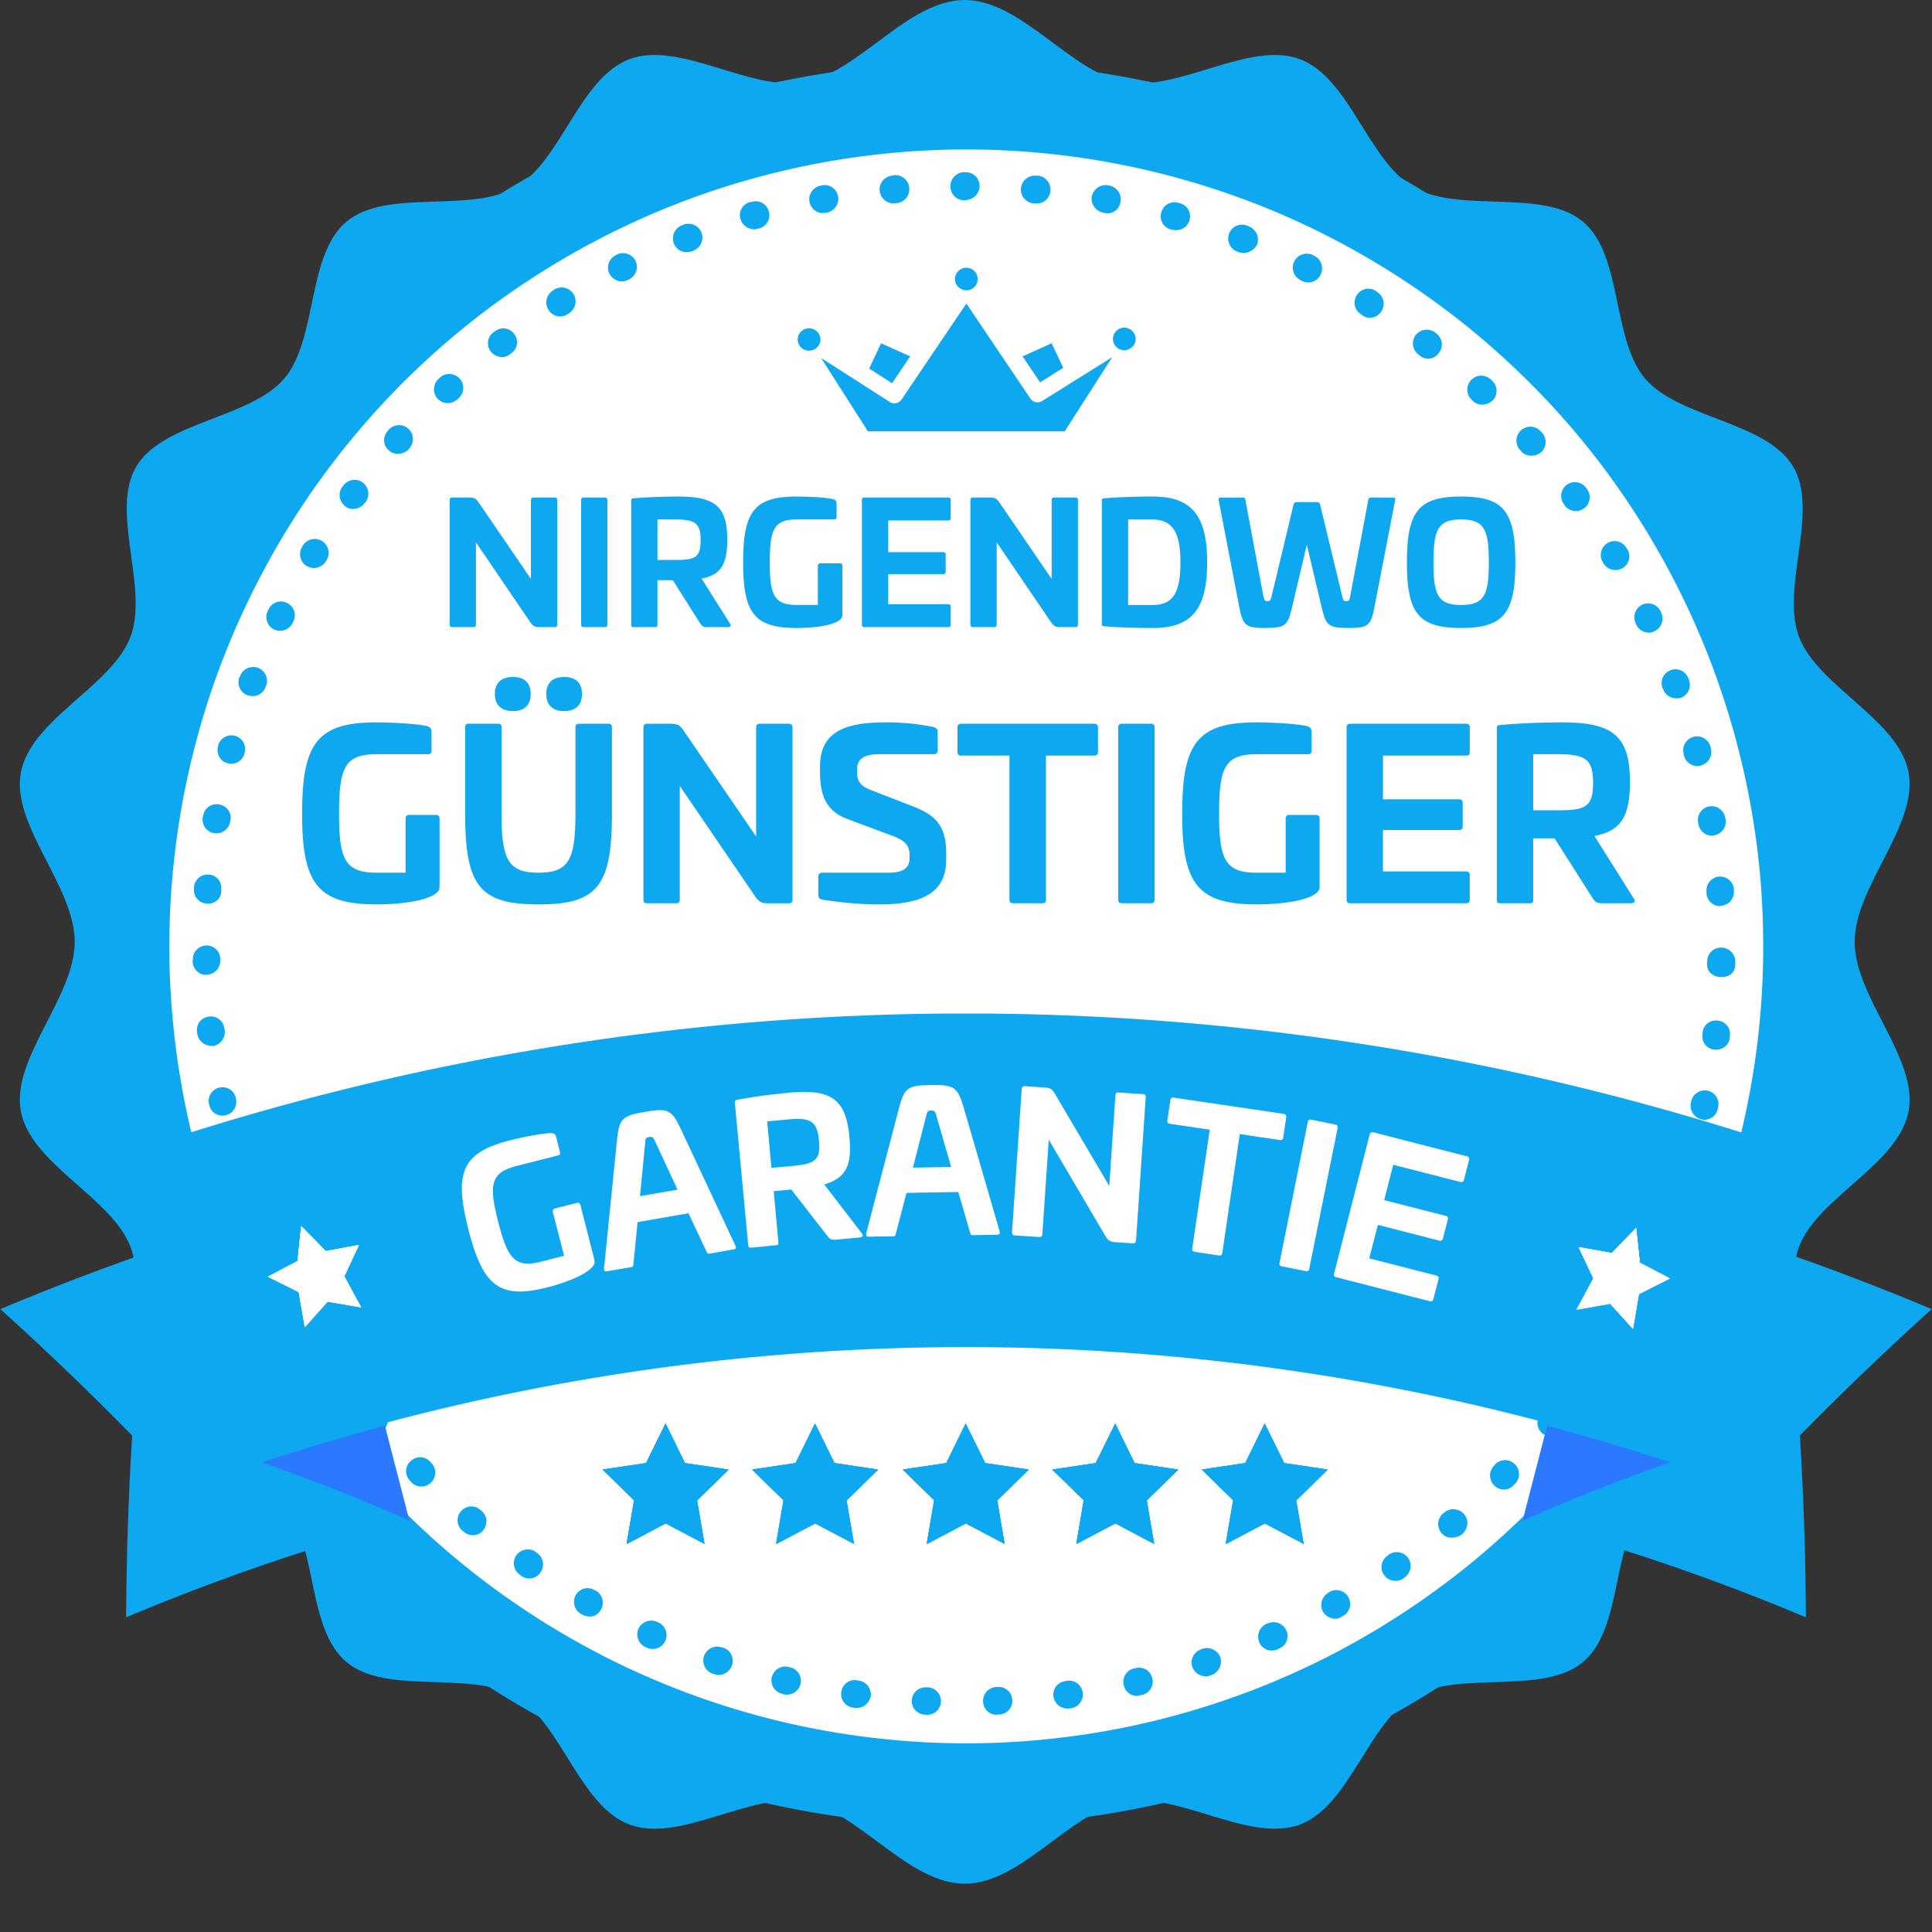 <svg xmlns="http://www.w3.org/2000/svg" width="80" viewBox="0 0 60 60" height="80" version="1.0"><rect x="0" y="0" width="60" height="60" fill="#333333" stroke="none"/><defs><clipPath id="o"><path d="M37.324 44.21h3.91v3.743h-3.91zm0 0"/></clipPath><clipPath id="a"><path d="M.336 0h59.25v58.5H.336zm0 0"/></clipPath><clipPath id="c"><path d="M2 1h56v56H2zm0 0"/></clipPath><clipPath id="d"><path d="M3.27 1.25 58 2.648l-1.398 54.73-54.73-1.398zm0 0"/></clipPath><clipPath id="e"><path d="M3.27 1.25 58 2.648l-1.398 54.73-54.73-1.398zm0 0"/></clipPath><clipPath id="f"><path d="M5 5h49v49H5zm0 0"/></clipPath><clipPath id="g"><path d="M3.27 1.25 58 2.648l-1.398 54.73-54.73-1.398zm0 0"/></clipPath><clipPath id="h"><path d="M3.27 1.25 58 2.648l-1.398 54.73-54.73-1.398zm0 0"/></clipPath><clipPath id="i"><path d="M47 37h13v13.227H47zm0 0"/></clipPath><clipPath id="j"><path d="M0 37h13v13.227H0zm0 0"/></clipPath><clipPath id="k"><path d="M4 31.477h52V46H4zm0 0"/></clipPath><clipPath id="l"><path d="M18.715 44.21h3.914v3.743h-3.914zm0 0"/></clipPath><clipPath id="m"><path d="M32.68 44.21h3.914v3.743H32.68zm0 0"/></clipPath><clipPath id="n"><path d="M23.36 44.21h3.91v3.743h-3.91zm0 0"/></clipPath><clipPath id="b"><path d="M5.258 4.64h49.5v49.5h-49.5zm0 0"/></clipPath><clipPath id="p"><path d="M28.035 44.21h3.914v3.743h-3.914zm0 0"/></clipPath><clipPath id="q"><path d="M29 8.316h2V10h-2zm0 0"/></clipPath><clipPath id="r"><path d="M24.77 10H26v1h-1.23zm0 0"/></clipPath><clipPath id="s"><path d="M25 9h10v4.566H25zm0 0"/></clipPath><clipPath id="t"><path d="M34 10h1.27v1H34zm0 0"/></clipPath><clipPath id="u"><path d="M48 38h4v4h-4zm0 0"/></clipPath><clipPath id="v"><path d="m49.395 37.648 2.835.977-.972 2.836-2.84-.977zm0 0"/></clipPath><clipPath id="w"><path d="m49.395 37.648 2.835.977-.972 2.836-2.84-.977zm0 0"/></clipPath><clipPath id="x"><path d="m49.395 37.648 2.835.977-.972 2.836-2.84-.977zm0 0"/></clipPath><clipPath id="y"><path d="M8 38h4v4H8zm0 0"/></clipPath><clipPath id="z"><path d="m7.938 38.57 2.835-.988.989 2.832-2.832.988zm0 0"/></clipPath><clipPath id="A"><path d="m7.938 38.57 2.835-.988.989 2.832-2.832.988zm0 0"/></clipPath><clipPath id="B"><path d="m7.938 38.57 2.835-.988.989 2.832-2.832.988zm0 0"/></clipPath></defs><g clip-path="url(#a)"><path fill="#0ea8f1" d="M29.96 0c1.763 0 3.294 2.254 4.97 2.55 1.672.302 3.867-1.288 5.425-.718 1.56.57 2.133 3.172 3.555 3.988 1.418.813 3.996.024 5.246 1.059 1.246 1.035.887 3.66 1.942 4.887 1.054 1.226 3.754 1.328 4.586 2.718.832 1.395-.395 3.766.187 5.297.578 1.532 3.098 2.567 3.402 4.211.301 1.645-1.675 3.528-1.675 5.258s1.976 3.613 1.675 5.258c-.304 1.644-2.824 2.68-3.402 4.21-.582 1.532.645 3.903-.187 5.298-.832 1.39-3.532 1.492-4.586 2.718-1.055 1.227-.696 3.852-1.942 4.887-1.25 1.035-3.828.246-5.246 1.059-1.422.816-1.996 3.418-3.555 3.988-1.558.57-3.753-1.02-5.425-.719-1.676.297-3.207 2.551-4.97 2.551-1.765 0-3.296-2.254-4.972-2.55-1.672-.302-3.863 1.288-5.425.718-1.56-.57-2.133-3.172-3.551-3.988-1.418-.813-4-.024-5.246-1.059-1.25-1.035-.891-3.66-1.946-4.887-1.054-1.226-3.754-1.328-4.586-2.718-.828-1.395.395-3.766-.183-5.297-.582-1.532-3.102-2.567-3.403-4.211C.344 32.863 2.32 30.98 2.32 29.25S.344 25.637.648 23.992c.301-1.644 2.82-2.68 3.403-4.21.578-1.532-.645-3.903.183-5.298.832-1.39 3.532-1.492 4.586-2.718 1.055-1.227.696-3.852 1.946-4.887 1.246-1.035 3.828-.246 5.246-1.059 1.418-.816 1.992-3.418 3.55-3.988 1.563-.57 3.754 1.02 5.426.719C26.664 2.254 28.195 0 29.961 0" fill-rule="evenodd"/></g><g clip-path="url(#b)"><path fill="#fff" d="M54.758 29.39a24.72 24.72 0 0 1-1.063 7.184c-.238.778-.511 1.54-.82 2.29a24.842 24.842 0 0 1-2.285 4.277 25.252 25.252 0 0 1-1.45 1.953 25.308 25.308 0 0 1-1.628 1.797 25.424 25.424 0 0 1-1.801 1.632 25.204 25.204 0 0 1-4.035 2.696c-.715.383-1.446.726-2.196 1.039a25.25 25.25 0 0 1-2.285.816c-.777.235-1.562.434-2.36.59-.792.16-1.593.277-2.401.356-.805.082-1.614.12-2.426.12-.809 0-1.617-.038-2.426-.12a24.712 24.712 0 0 1-11.324-4.05 24.592 24.592 0 0 1-5.379-4.875c-.516-.63-1-1.279-1.45-1.954a23.833 23.833 0 0 1-1.245-2.082c-.383-.715-.73-1.45-1.04-2.196a23.828 23.828 0 0 1-.82-2.289 24.72 24.72 0 0 1-.945-4.758 25.09 25.09 0 0 1-.121-2.425 25.09 25.09 0 0 1 .476-4.828c.16-.797.356-1.583.59-2.356.235-.777.508-1.539.82-2.289.31-.746.657-1.48 1.04-2.195.379-.715.796-1.41 1.246-2.082.449-.676.933-1.325 1.449-1.954a24.592 24.592 0 0 1 5.379-4.875 25.034 25.034 0 0 1 4.281-2.29 24.832 24.832 0 0 1 9.469-1.881c.812 0 1.62.039 2.426.12.808.079 1.609.196 2.402.356.797.156 1.582.356 2.36.59a25.25 25.25 0 0 1 2.284.816 24.882 24.882 0 0 1 4.277 2.29c.677.449 1.325.933 1.954 1.445a25.424 25.424 0 0 1 1.8 1.633 24.48 24.48 0 0 1 1.63 1.796 24.842 24.842 0 0 1 5.5 13.277c.078.806.117 1.614.117 2.427zm0 0"/></g><g clip-path="url(#c)"><g clip-path="url(#d)"><g clip-path="url(#e)"><path fill="#0ea8f1" d="M29.242 56.68c-7.305-.188-14.113-3.207-19.152-8.508-5.035-5.3-7.707-12.246-7.52-19.55.188-7.31 3.207-14.118 8.508-19.153 5.3-5.035 12.246-7.707 19.563-7.52 7.316.184 14.101 3.207 19.14 8.508 5.035 5.3 7.707 12.242 7.52 19.563-.188 7.316-3.207 14.101-8.508 19.14-5.3 5.035-12.246 7.707-19.55 7.52zm1.356-53.098c-6.871-.172-13.407 2.332-18.391 7.07-4.988 4.743-7.824 11.13-8 18.012-.176 6.879 2.328 13.402 7.07 18.39 4.739 4.989 11.125 7.825 18.008 8 6.88.176 13.402-2.331 18.39-7.07 4.99-4.738 7.825-11.125 8-18.007.177-6.883-2.331-13.407-7.07-18.395-4.75-4.988-11.136-7.824-18.007-8zm0 0"/></g></g></g><g clip-path="url(#f)"><g clip-path="url(#g)"><g clip-path="url(#h)"><path fill="#0ea8f1" d="m28.785 53.254-.066-.004a.426.426 0 0 1-.403-.445.426.426 0 0 1 .434-.403h.066a.423.423 0 0 1 .403.446.417.417 0 0 1-.434.406zm2.16 0a.42.42 0 0 1-.414-.414.432.432 0 0 1 .414-.45h.043a.421.421 0 0 1 .45.407.424.424 0 0 1-.407.45l-.054-.005c-.02.012-.032.012-.032.012zm-4.347-.211h-.055l-.055-.012a.423.423 0 0 1-.36-.488.42.42 0 0 1 .49-.36l.054.012c.238.028.398.25.371.489-.05.207-.238.367-.445.359zm6.535.016a.435.435 0 0 1-.418-.371.425.425 0 0 1 .375-.481l.055-.012a.43.43 0 0 1 .48.375.426.426 0 0 1-.371.48l-.055.009h-.066zm-8.707-.43c-.035 0-.055 0-.09-.012l-.05-.015a.432.432 0 0 1-.317-.52c.062-.227.293-.375.52-.312l.054.011c.23.059.375.282.316.52a.434.434 0 0 1-.433.328zm10.879.039a.418.418 0 0 1-.407-.34.427.427 0 0 1 .329-.516l.043-.007a.418.418 0 0 1 .515.316.42.42 0 0 1-.316.516l-.055.011c-.035.008-.078.02-.11.02zm-12.992-.648c-.043-.004-.086-.016-.13-.028l-.046-.012a.432.432 0 0 1 .273-.82l.055.012c.226.07.34.324.27.539a.45.45 0 0 1-.422.309zm15.113.035a.435.435 0 0 1-.399-.293.428.428 0 0 1 .278-.54l.043-.019a.446.446 0 0 1 .55.266.445.445 0 0 1-.265.547l-.055.02c-.055.023-.098.019-.152.019zm-17.168-.844a.396.396 0 0 1-.16-.035l-.055-.024c-.215-.101-.309-.355-.215-.574a.441.441 0 0 1 .574-.21l.043.019c.215.093.317.347.215.574a.438.438 0 0 1-.402.25zm19.226.047a.41.41 0 0 1-.375-.25.443.443 0 0 1 .211-.574l.055-.02a.438.438 0 0 1 .574.223.417.417 0 0 1-.222.558l-.043.024a.524.524 0 0 1-.2.039zM18.29 50.203a.526.526 0 0 1-.207-.062l-.043-.02a.436.436 0 0 1-.16-.586.427.427 0 0 1 .582-.156l.043.02a.429.429 0 0 1 .16.585.392.392 0 0 1-.375.22zm23.164.067a.46.46 0 0 1-.367-.215.437.437 0 0 1 .16-.586l.043-.032a.427.427 0 0 1 .586.168.426.426 0 0 1-.168.583l-.047.023a.31.31 0 0 1-.207.059zm-25.035-1.25a.407.407 0 0 1-.234-.083l-.043-.035a.43.43 0 0 1-.106-.601.434.434 0 0 1 .602-.106l.043.035a.43.43 0 0 1 .105.602.41.41 0 0 1-.367.188zm26.91.074a.427.427 0 0 1-.242-.777l.043-.036a.43.43 0 0 1 .496.703l-.043.032a.37.37 0 0 1-.254.078zm-28.652-1.418a.391.391 0 0 1-.27-.106l-.043-.03a.42.42 0 0 1-.05-.602.42.42 0 0 1 .601-.051l.043.035a.43.43 0 0 1 .05.598.385.385 0 0 1-.331.156zm30.398.078a.4.4 0 0 1-.312-.149.434.434 0 0 1 .047-.601l.046-.031a.434.434 0 0 1 .61.05c.16.176.129.45-.047.61l-.035.031a.56.56 0 0 1-.309.09zm-32.008-1.59a.431.431 0 0 1-.293-.129l-.039-.047a.418.418 0 0 1 .016-.61.422.422 0 0 1 .61.017l.03.035a.428.428 0 0 1-.003.61.42.42 0 0 1-.32.124zm33.63.094a.404.404 0 0 1-.294-.13.431.431 0 0 1-.004-.608l.032-.043a.433.433 0 1 1 .62.605l-.034.031a.401.401 0 0 1-.32.145zM11.601 44.52a.435.435 0 0 1-.325-.16l-.03-.044a.438.438 0 0 1 .07-.609.431.431 0 0 1 .609.07l.031.043a.432.432 0 0 1-.07.61.458.458 0 0 1-.285.09zm36.566.093a.438.438 0 0 1-.262-.093.42.42 0 0 1-.058-.602l.03-.043a.431.431 0 0 1 .602-.059.431.431 0 0 1 .063.602l-.035.043a.406.406 0 0 1-.34.152zm-37.863-1.87a.428.428 0 0 1-.344-.196l-.031-.043a.438.438 0 0 1 .125-.598c.199-.125.46-.074.597.125l.032.043c.125.2.074.461-.125.598a.61.61 0 0 1-.254.07zm39.172.105a.51.51 0 0 1-.227-.07.433.433 0 0 1-.117-.594l.035-.043a.432.432 0 0 1 .594-.118c.191.137.25.403.113.594l-.031.043a.441.441 0 0 1-.367.188zm-40.313-2a.413.413 0 0 1-.363-.227l-.024-.047a.429.429 0 0 1 .18-.582.43.43 0 0 1 .586.176l.02.047a.43.43 0 0 1-.399.633zm41.465.109a.44.44 0 0 1-.195-.05.431.431 0 0 1-.172-.583l.023-.043a.435.435 0 0 1 .582-.172.44.44 0 0 1 .172.586l-.023.043a.448.448 0 0 1-.387.219zM8.223 38.859a.445.445 0 0 1-.387-.261l-.02-.043a.428.428 0 0 1 .23-.563.426.426 0 0 1 .563.235l.02.043a.43.43 0 0 1-.23.562.55.55 0 0 1-.176.027zm43.363.114a.324.324 0 0 1-.152-.035.429.429 0 0 1-.227-.563l.023-.055a.432.432 0 0 1 .563-.226.435.435 0 0 1 .227.562l-.024.055a.458.458 0 0 1-.41.262zM7.457 36.789a.42.42 0 0 1-.394-.305l-.024-.058a.426.426 0 0 1 .29-.535c.23-.07.468.054.538.285l.02.054a.43.43 0 0 1-.278.54c-.054.007-.097.02-.152.02zm44.898.121c-.042-.004-.074-.015-.117-.027a.433.433 0 0 1-.281-.543l.012-.05a.428.428 0 0 1 .543-.282.43.43 0 0 1 .281.539l-.012.055a.459.459 0 0 1-.426.308zM6.902 34.645a.415.415 0 0 1-.406-.336l-.012-.055a.428.428 0 0 1 .836-.176l.008.055a.422.422 0 0 1-.328.504c-.035.011-.066.008-.098.008zm46.024.128c-.024 0-.055 0-.09-.011a.437.437 0 0 1-.324-.512l.011-.055a.434.434 0 0 1 .512-.324.428.428 0 0 1 .324.508l-.011.055a.422.422 0 0 1-.422.34zM6.543 32.477a.439.439 0 0 1-.418-.383l-.008-.055a.417.417 0 0 1 .383-.469.42.42 0 0 1 .469.383l.011.055a.444.444 0 0 1-.375.48c-.02-.011-.043-.011-.062-.011zm46.742.125c-.012-.004-.031-.004-.043-.004a.414.414 0 0 1-.37-.477l.003-.055a.414.414 0 0 1 .477-.37c.238.027.41.238.37.48l-.003.054c-.016.215-.215.375-.434.372zM6.402 30.277a.424.424 0 0 1-.418-.422l.004-.054a.425.425 0 0 1 .414-.438.422.422 0 0 1 .438.414v.055a.433.433 0 0 1-.418.438c-.012.007-.02.007-.02.007zm47.051.067c-.242-.004-.445-.153-.437-.39V29.897l.004-.054a.424.424 0 0 1 .445-.414c.238.004.43.207.426.437V29.922l-.004.05c-.004.243-.196.38-.434.372zM6.445 28.066c-.008 0-.008 0-.02-.003a.422.422 0 0 1-.402-.458v-.054a.425.425 0 0 1 .457-.39.41.41 0 0 1 .391.456v.055c.004.23-.195.398-.426.394zm46.965.075a.428.428 0 0 1-.414-.403v-.054a.43.43 0 0 1 .395-.461.428.428 0 0 1 .457.394v.055a.43.43 0 0 1-.403.457c-.011.012-.023.012-.035.012zm-46.7-2.262c-.022 0-.042 0-.054-.004a.425.425 0 0 1-.36-.488l.013-.055a.42.42 0 0 1 .5-.348c.238.04.398.262.347.5l-.011.055a.437.437 0 0 1-.434.34zm46.45.074a.43.43 0 0 1-.414-.363l-.012-.055a.43.43 0 0 1 .352-.492.43.43 0 0 1 .492.352l.012.054a.432.432 0 0 1-.352.492c-.035.012-.054.012-.078.012zM7.168 23.72a.284.284 0 0 1-.098-.016.422.422 0 0 1-.3-.52l.011-.054a.427.427 0 0 1 .824.219l-.015.054a.42.42 0 0 1-.422.317zm45.535.07a.43.43 0 0 1-.406-.324l-.008-.055a.426.426 0 0 1 .305-.527.427.427 0 0 1 .527.308l.012.055a.429.429 0 0 1-.309.524c-.043.023-.09.02-.12.02zM7.832 21.617c-.043 0-.086-.012-.14-.023a.428.428 0 0 1-.258-.555l.023-.043a.43.43 0 1 1 .809.297l-.024.05a.418.418 0 0 1-.41.274zm44.215.07a.432.432 0 0 1-.395-.28l-.023-.044a.428.428 0 1 1 .805-.297l.02.055a.43.43 0 0 1-.255.55c-.054.009-.097.02-.152.017zM8.69 19.59a.423.423 0 0 1-.375-.61l.024-.054a.423.423 0 0 1 .57-.203.423.423 0 0 1 .203.57l-.02.043a.44.44 0 0 1-.402.254zm42.504.058a.435.435 0 0 1-.379-.25l-.02-.043a.439.439 0 0 1 .2-.574.43.43 0 0 1 .574.2l.02.046a.427.427 0 0 1-.2.57.341.341 0 0 1-.195.051zm-41.46-2.007a.51.51 0 0 1-.204-.059.43.43 0 0 1-.148-.594l.02-.043a.44.44 0 0 1 .593-.148.436.436 0 0 1 .149.594l-.024.043a.447.447 0 0 1-.387.207zm40.417.062a.444.444 0 0 1-.355-.207l-.02-.043a.425.425 0 0 1 .145-.586.422.422 0 0 1 .586.145l.031.043a.424.424 0 0 1-.144.586.424.424 0 0 1-.243.062zm-39.191-1.898a.348.348 0 0 1-.238-.082.434.434 0 0 1-.094-.602l.035-.043a.433.433 0 0 1 .602-.094c.191.149.23.41.093.602l-.035.043a.454.454 0 0 1-.363.176zm37.973.066a.416.416 0 0 1-.336-.172l-.032-.047a.43.43 0 0 1 .094-.597.43.43 0 0 1 .598.093l.031.043a.43.43 0 0 1-.094.598.462.462 0 0 1-.261.082zm-36.586-1.777a.391.391 0 0 1-.27-.106.412.412 0 0 1-.039-.597l.031-.043a.433.433 0 0 1 .614-.032c.18.16.183.434.027.614l-.035.043a.486.486 0 0 1-.328.12zm35.199.058a.393.393 0 0 1-.313-.148l-.03-.035a.43.43 0 0 1 .038-.61.43.43 0 0 1 .61.04l.043.042c.156.18.14.454-.04.61a.496.496 0 0 1-.308.101zM13.895 12.52a.456.456 0 0 1-.305-.137.437.437 0 0 1 .027-.613l.043-.043a.436.436 0 0 1 .613.027.432.432 0 0 1-.027.61l-.035.034a.475.475 0 0 1-.316.122zm32.12.046a.414.414 0 0 1-.28-.117l-.032-.035a.431.431 0 0 1-.016-.61.428.428 0 0 1 .61-.019l.043.035c.172.168.187.43.02.614a.517.517 0 0 1-.344.132zM15.579 11.09a.452.452 0 0 1-.336-.172.42.42 0 0 1 .082-.598l.043-.03a.42.42 0 0 1 .598.077.42.42 0 0 1-.078.598L15.84 11a.382.382 0 0 1-.262.09zm28.762.047a.399.399 0 0 1-.25-.094l-.043-.035a.432.432 0 0 1-.082-.602.435.435 0 0 1 .601-.082l.043.035a.422.422 0 0 1 .075.602.4.4 0 0 1-.344.176zM17.387 9.828a.432.432 0 0 1-.356-.207.44.44 0 0 1 .137-.598l.043-.03a.438.438 0 0 1 .598.136c.125.2.066.469-.133.594l-.047.035a.443.443 0 0 1-.242.07zm25.14.04a.362.362 0 0 1-.215-.071l-.042-.035a.426.426 0 0 1-.137-.59.423.423 0 0 1 .59-.14l.043.034c.207.125.265.391.14.594a.417.417 0 0 1-.379.207zM19.305 8.741a.45.45 0 0 1-.38-.242.428.428 0 0 1 .192-.57l.043-.024a.432.432 0 0 1 .574.192.432.432 0 0 1-.187.574l-.047.02a.427.427 0 0 1-.195.05zm21.308.031a.407.407 0 0 1-.183-.05l-.043-.024a.432.432 0 0 1-.192-.582.432.432 0 0 1 .582-.191l.043.023a.432.432 0 0 1 .192.582.427.427 0 0 1-.399.242zm-19.3-.941a.424.424 0 0 1-.387-.273.437.437 0 0 1 .246-.559l.055-.023a.437.437 0 0 1 .558.246.436.436 0 0 1-.242.558l-.043.024a.746.746 0 0 1-.188.027zm17.296.027a.94.94 0 0 1-.144-.027l-.05-.023a.426.426 0 0 1-.24-.563.427.427 0 0 1 .563-.234l.055.023a.443.443 0 0 1 .246.563.496.496 0 0 1-.43.261zm-15.207-.738a.444.444 0 0 1-.406-.316.417.417 0 0 1 .297-.528l.055-.007a.416.416 0 0 1 .527.296.419.419 0 0 1-.297.528l-.055.008c-.03.023-.074.02-.12.02zm13.118.027c-.032 0-.075 0-.11-.011l-.055-.012a.42.42 0 0 1-.289-.531.422.422 0 0 1 .532-.293l.05.011a.426.426 0 0 1-.128.836zm-10.977-.53a.42.42 0 0 1-.402-.348c-.051-.23.109-.454.34-.504l.042-.008c.23-.051.465.11.504.34a.435.435 0 0 1-.34.504l-.054.007c-.024 0-.055.012-.09.008zm8.828.007c-.02 0-.043 0-.062-.012l-.055-.011a.438.438 0 0 1-.348-.5.446.446 0 0 1 .5-.348l.055.012c.227.05.387.273.336.5a.403.403 0 0 1-.426.359zm-6.637-.309a.427.427 0 0 1-.414-.394c-.027-.238.153-.442.395-.469l.055-.012a.435.435 0 0 1 .468.395.431.431 0 0 1-.394.473l-.055.007c-.02-.011-.043 0-.055 0zm4.453.004h-.03l-.055-.004a.429.429 0 0 1-.395-.468.433.433 0 0 1 .469-.391h.054c.239.02.41.23.391.469a.42.42 0 0 1-.434.394zM29.93 6.22a.43.43 0 0 1-.414-.438.44.44 0 0 1 .425-.437l.055.004a.424.424 0 0 1 .426.425.44.44 0 0 1-.426.438l-.066.008c.011 0 .011 0 0 0zm0 0"/></g></g></g><g clip-path="url(#i)"><path fill="#0ea8f1" d="M59.988 40.656a78.13 78.13 0 0 0-10.11-3.457L47.29 47.223a67.07 67.07 0 0 1 8.793 3.004 97.627 97.627 0 0 0-.187-5.645 94.976 94.976 0 0 1 4.093-3.926zm0 0"/></g><g clip-path="url(#j)"><path fill="#0ea8f1" d="M.012 40.656a78.13 78.13 0 0 1 10.11-3.457 36525.2 36525.2 0 0 0 2.589 10.024 67.07 67.07 0 0 0-8.793 3.004c.008-1.875.07-3.758.187-5.645a94.976 94.976 0 0 0-4.093-3.926zm0 0"/></g><path fill="#2b79ff" d="M47.29 47.223a61.154 61.154 0 0 1 4.585-1.809 75.018 75.018 0 0 0-3.824-1.137l-.762 2.946zM12.71 47.223a61.823 61.823 0 0 0-4.585-1.809 75.018 75.018 0 0 1 3.824-1.137l.762 2.946zm0 0"/><g clip-path="url(#k)"><path fill="#0ea8f1" d="M4.965 35.477c1.047 3.289 2.09 6.574 3.137 9.859a70.237 70.237 0 0 1 43.796 0c1.047-3.285 2.09-6.57 3.137-9.86a80.308 80.308 0 0 0-50.07 0zm0 0"/></g><g clip-path="url(#l)" fill="#0ea8f1"><path d="m20.676 44.223.601 1.226 1.352.2-.977.953.23 1.351-1.206-.637-1.207.637.23-1.351-.976-.954 1.351-.199zm0 0"/><path d="m20.668 44.21.602 1.227 1.347.2-.972.953.23 1.351-1.207-.636-1.207.636.23-1.351-.976-.953 1.348-.2zm0 0"/><path d="m20.668 44.21.602 1.227 1.347.2-.972.953.23 1.351-1.207-.636-1.207.636.23-1.351-.976-.953 1.348-.2zm0 0"/><path d="m20.668 44.21.602 1.227 1.347.2-.972.953.23 1.351-1.207-.636-1.207.636.23-1.351-.976-.953 1.348-.2zm0 0"/></g><g clip-path="url(#m)" fill="#0ea8f1"><path d="m34.64 44.223.602 1.226 1.352.2-.977.953.23 1.351-1.206-.637-1.207.637.23-1.351-.977-.954 1.352-.199zm0 0"/><path d="m34.633 44.21.601 1.227 1.348.2-.973.953.23 1.351-1.206-.636-1.207.636.23-1.351-.976-.953 1.347-.2zm0 0"/><path d="m34.633 44.21.601 1.227 1.348.2-.973.953.23 1.351-1.206-.636-1.207.636.23-1.351-.976-.953 1.347-.2zm0 0"/><path d="m34.633 44.21.601 1.227 1.348.2-.973.953.23 1.351-1.206-.636-1.207.636.23-1.351-.976-.953 1.347-.2zm0 0"/></g><g clip-path="url(#n)" fill="#0ea8f1"><path d="m25.32 44.223.602 1.226 1.348.2-.977.953.234 1.351-1.207-.637-1.207.637.23-1.351-.976-.954 1.348-.199zm0 0"/><path d="m25.309 44.21.605 1.227 1.348.2-.977.953.23 1.351-1.206-.636-1.207.636.23-1.351-.973-.953 1.348-.2zm0 0"/><path d="m25.309 44.21.605 1.227 1.348.2-.977.953.23 1.351-1.206-.636-1.207.636.23-1.351-.973-.953 1.348-.2zm0 0"/><path d="m25.309 44.21.605 1.227 1.348.2-.977.953.23 1.351-1.206-.636-1.207.636.23-1.351-.973-.953 1.348-.2zm0 0"/></g><g clip-path="url(#o)" fill="#0ea8f1"><path d="m39.285 44.223.602 1.226 1.347.2-.976.953.234 1.351-1.207-.637-1.207.637.23-1.351-.976-.954 1.348-.199zm0 0"/><path d="m39.273 44.21.606 1.227 1.348.2-.977.953.23 1.351-1.207-.636-1.207.636.23-1.351-.972-.953 1.348-.2zm0 0"/><path d="m39.273 44.21.606 1.227 1.348.2-.977.953.23 1.351-1.207-.636-1.207.636.23-1.351-.972-.953 1.348-.2zm0 0"/><path d="m39.273 44.21.606 1.227 1.348.2-.977.953.23 1.351-1.207-.636-1.207.636.23-1.351-.972-.953 1.348-.2zm0 0"/></g><g clip-path="url(#p)" fill="#0ea8f1"><path d="m30 44.223.602 1.226 1.347.2-.976.953.23 1.351L30 47.316l-1.207.637.23-1.351-.976-.954 1.348-.199zm0 0"/><path d="m29.988 44.21.606 1.227 1.347.2-.976.953.23 1.351-1.207-.636-1.207.636.23-1.351-.976-.953 1.352-.2zm0 0"/><path d="m29.988 44.21.606 1.227 1.347.2-.976.953.23 1.351-1.207-.636-1.207.636.23-1.351-.976-.953 1.352-.2zm0 0"/><path d="m29.988 44.21.606 1.227 1.347.2-.976.953.23 1.351-1.207-.636-1.207.636.23-1.351-.976-.953 1.352-.2zm0 0"/></g><path fill="#0ea8f1" d="M28.27 11.063c-.012-.004-.028-.004-.043-.012l-.864-.39-.37.784.71.457.567-.84"/><g clip-path="url(#q)"><path fill="#0ea8f1" d="M30.012 9.016a.35.35 0 1 0 0-.7.353.353 0 0 0-.356.352c0 .191.16.348.356.348"/></g><g clip-path="url(#r)"><path fill="#0ea8f1" d="M25.125 10.195a.35.35 0 0 0-.352.348.35.35 0 0 0 .352.348.353.353 0 0 0 .355-.348.353.353 0 0 0-.355-.348"/></g><path fill="#0ea8f1" d="m33.02 11.422-.36-.762-.867.39c-.012.009-.027.009-.04.012l.548.813.719-.453"/><g clip-path="url(#s)"><path fill="#0ea8f1" d="m32 12.379-1.988-2.953L28 12.406a.269.269 0 0 1-.367.078L25.5 11.117l1.453 2.278h6.113l1.473-2.301-2.176 1.36a.267.267 0 0 1-.363-.075"/></g><g clip-path="url(#t)"><path fill="#0ea8f1" d="M34.914 10.176a.35.35 0 1 0 0 .7c.195-.001.356-.161.356-.353a.355.355 0 0 0-.356-.347"/></g><path d="M16.567 15.452c-.051 0-.079.023-.079.082v2.445l-1.609-2.355c-.09-.125-.113-.172-.324-.172h-.516c-.05 0-.074.023-.074.082v3.86c0 .054.023.081.074.081h.664c.051 0 .078-.027.078-.082v-2.55l1.703 2.504c.075.097.137.128.262.128h.485c.05 0 .074-.027.074-.082v-3.859c0-.059-.024-.082-.074-.082zM18.121 15.452c-.05 0-.074.023-.074.082v3.86c0 .054.023.081.074.081h.664c.051 0 .078-.027.078-.082v-3.859c0-.059-.027-.082-.078-.082zM21.063 15.42c-.43 0-.926.016-1.387.055-.059.008-.074.016-.074.075v3.843c0 .067.015.082.074.082h.664c.063 0 .078-.015.078-.082v-1.375h.477l.851 1.344c.055.078.09.113.211.113h.653c.078 0 .105-.046.062-.105l-.883-1.402c.586-.114.797-.426.797-1.211 0-1.04-.387-1.336-1.523-1.336zm-.086.712c.62 0 .781.125.781.644 0 .532-.16.614-.781.614h-.559v-1.258zM24.747 15.42c-1.324 0-1.668.462-1.668 2.044 0 1.574.344 2.039 1.668 2.039.637 0 1.27-.106 1.395-.32.015-.032.02-.051.02-.13v-1.476c0-.05-.024-.082-.079-.082h-.605c-.055 0-.079.031-.079.082v1.211h-.652c-.715 0-.84-.313-.84-1.324 0-1.024.125-1.332.84-1.332h1.156c.051 0 .078-.028.078-.078v-.414c0-.09-.043-.122-.12-.141-.255-.055-.766-.078-1.114-.078zM26.842 15.452c-.051 0-.075.023-.075.078v3.863c0 .055.024.082.075.082h2.605c.055 0 .078-.027.078-.078v-.554c0-.055-.023-.078-.078-.078h-1.863v-.934h1.703c.05 0 .082-.023.082-.078v-.528c0-.054-.031-.078-.082-.078h-1.703v-.984h1.863c.055 0 .078-.027.078-.078v-.555c0-.055-.023-.078-.078-.078zM32.739 15.452c-.051 0-.079.023-.079.082v2.445l-1.609-2.355c-.09-.125-.113-.172-.324-.172h-.516c-.05 0-.074.023-.074.082v3.86c0 .054.023.081.074.081h.664c.051 0 .078-.027.078-.082v-2.55l1.704 2.504c.074.097.136.128.261.128h.485c.05 0 .074-.027.074-.082v-3.859c0-.059-.024-.082-.074-.082zM35.805 15.42c-.512 0-1.05.016-1.512.055-.058.008-.074.016-.074.075v3.832c0 .05.016.062.074.066.461.04 1 .055 1.512.055 1.219 0 1.684-.598 1.684-2.04 0-1.437-.465-2.042-1.684-2.042zm-.043.712c.66 0 .898.406.898 1.332 0 .93-.226 1.324-.855 1.324h-.77v-2.656zM42.57 15.452c-.055 0-.063.02-.078.082l-.56 2.98c-.023.13-.05.157-.116.157-.086 0-.102-.028-.133-.156l-.684-2.84c-.015-.063-.058-.082-.105-.082h-.613c-.047 0-.094.02-.11.082l-.68 2.84c-.03.128-.054.156-.136.156-.067 0-.09-.028-.121-.156l-.555-2.98c-.012-.063-.027-.083-.074-.083h-.692c-.05 0-.078.02-.066.082l.645 3.348c.109.55.214.62.78.62.645 0 .716-.07.848-.62l.465-1.965.465 1.965c.137.55.203.62.852.62.566 0 .672-.07.777-.62l.648-3.348c.012-.062-.015-.082-.074-.082zM45.377 15.42c-1.328 0-1.684.466-1.684 2.048 0 1.57.356 2.035 1.684 2.035 1.324 0 1.683-.465 1.683-2.035 0-1.582-.359-2.047-1.683-2.047zm0 .712c.719 0 .86.316.86 1.336 0 1.007-.141 1.32-.86 1.32s-.86-.313-.86-1.32c0-1.02.141-1.336.86-1.336zM11.694 22.434c-1.836 0-2.312.64-2.312 2.832 0 2.18.476 2.82 2.312 2.82.879 0 1.758-.144 1.93-.437.023-.043.027-.074.027-.18v-2.046c0-.07-.035-.114-.105-.114h-.844c-.07 0-.106.043-.106.114v1.68h-.902c-.992 0-1.164-.434-1.164-1.837 0-1.418.172-1.843 1.164-1.843h1.598c.074 0 .11-.036.11-.11v-.574c0-.125-.06-.168-.165-.195-.355-.07-1.059-.11-1.543-.11zM15.93 21.024c-.367 0-.562.195-.562.527 0 .336.195.532.562.532.367 0 .551-.196.551-.532 0-.332-.184-.527-.55-.527zm1.59 0c-.367 0-.555.195-.555.527 0 .336.188.532.555.532.367 0 .555-.196.555-.532 0-.332-.188-.527-.555-.527zm.461 1.453c-.078 0-.11.032-.11.11v2.687c0 1.461-.23 1.828-1.144 1.828-.922 0-1.152-.367-1.152-1.828v-2.687c0-.078-.028-.11-.106-.11h-.918c-.078 0-.105.032-.105.11v2.687c0 2.25.46 2.813 2.281 2.813 1.82 0 2.277-.563 2.277-2.813v-2.687c0-.078-.03-.11-.109-.11zM23.588 22.477c-.07 0-.106.04-.106.117v3.383l-2.234-3.261c-.121-.172-.156-.239-.445-.239h-.711c-.074 0-.11.04-.11.117v5.344c0 .078.036.113.11.113h.914c.07 0 .105-.035.105-.113v-3.531l2.364 3.465c.101.137.187.18.359.18h.668c.074 0 .11-.036.11-.114v-5.344c0-.078-.036-.117-.11-.117zM27.486 22.434c-1.277 0-2.02.313-2.02 1.375v.16c0 .836.262 1.247.86 1.47l1.402.523c.375.144.52.289.52.597v.094c0 .32-.223.45-.657.45H25.55c-.094 0-.137.042-.137.128v.547c0 .094.027.137.12.16.677.106 1.247.149 1.778.149 1.246 0 2.074-.317 2.074-1.383v-.2c0-.835-.308-1.175-1-1.449l-1.347-.523c-.324-.125-.422-.29-.422-.543v-.098c0-.316.223-.468.66-.468h1.707c.094 0 .137-.036.137-.13v-.585c0-.063-.043-.098-.13-.13a7.302 7.302 0 0 0-1.503-.144zM29.845 22.477c-.07 0-.109.04-.109.11v.77c0 .073.04.109.11.109h1.503v4.472c0 .078.04.113.11.113h.914c.074 0 .11-.035.11-.113v-4.472h1.503c.07 0 .113-.036.113-.11v-.77c0-.07-.043-.109-.113-.109zM34.837 22.477c-.074 0-.109.04-.109.117v5.344c0 .078.035.113.11.113h.914c.07 0 .105-.035.105-.113v-5.344c0-.078-.035-.117-.105-.117zM39.025 22.434c-1.835 0-2.312.64-2.312 2.832 0 2.18.477 2.82 2.312 2.82.88 0 1.758-.144 1.93-.437.024-.043.027-.074.027-.18v-2.046c0-.07-.035-.114-.105-.114h-.844c-.07 0-.105.043-.105.114v1.68h-.903c-.992 0-1.164-.434-1.164-1.837 0-1.418.172-1.843 1.164-1.843h1.598c.074 0 .11-.036.11-.11v-.574c0-.125-.06-.168-.165-.195-.355-.07-1.058-.11-1.543-.11zM41.93 22.477c-.075 0-.11.04-.11.11v5.351c0 .078.035.113.11.113h3.605c.07 0 .11-.035.11-.109v-.77c0-.07-.04-.109-.11-.109h-2.586v-1.285h2.363c.07 0 .114-.039.114-.11v-.734c0-.074-.043-.11-.114-.11H42.95v-1.358h2.586c.07 0 .11-.036.11-.11v-.77c0-.07-.04-.109-.11-.109zM48.51 22.434c-.59 0-1.282.024-1.915.082-.09.004-.11.02-.11.098v5.324c0 .09.02.113.11.113h.914c.086 0 .106-.023.106-.113v-1.902h.664l1.18 1.855c.074.11.12.16.289.16h.906c.11 0 .144-.066.086-.144l-1.223-1.945c.813-.157 1.102-.59 1.102-1.676 0-1.442-.536-1.852-2.11-1.852zm-.118.989c.86 0 1.082.171 1.082.89 0 .735-.223.852-1.082.852h-.777v-1.742zm0 0" fill="#0ea8f1"/><g clip-path="url(#u)"><g clip-path="url(#v)"><g clip-path="url(#w)"><g clip-path="url(#x)" fill="#fff"><path d="m50.813 38.148.117 1.079.925.484-.957.484-.183 1.078-.707-.78-1.04.183.516-.969-.453-.965 1.028.184zm0 0"/><path d="m50.809 38.137.117 1.078.926.484-.957.485-.184 1.078-.707-.782-1.04.184.52-.965-.457-.969 1.028.184zm0 0"/><path d="m50.809 38.137.117 1.078.926.484-.957.485-.184 1.078-.707-.782-1.04.184.52-.965-.457-.969 1.028.184zm0 0"/><path d="m50.809 38.137.117 1.078.926.484-.957.485-.184 1.078-.707-.782-1.04.184.52-.965-.457-.969 1.028.184zm0 0"/></g></g></g></g><g clip-path="url(#y)"><g clip-path="url(#z)"><g clip-path="url(#A)"><g clip-path="url(#B)" fill="#fff"><path d="m9.363 38.086.758.777 1.027-.191-.453.969.524.964-1.04-.18-.702.786-.192-1.078-.957-.477.922-.488zm0 0"/><path d="m9.352 38.078.761.777 1.028-.19-.454.968.524.965-1.043-.18-.703.789-.188-1.082-.957-.477.922-.488zm0 0"/><path d="m9.352 38.078.761.777 1.028-.19-.454.968.524.965-1.043-.18-.703.789-.188-1.082-.957-.477.922-.488zm0 0"/><path d="m9.352 38.078.761.777 1.028-.19-.454.968.524.965-1.043-.18-.703.789-.188-1.082-.957-.477.922-.488zm0 0"/></g></g></g></g><path d="M15.83 35.416c-1.48.379-1.734.992-1.285 2.761.45 1.762.965 2.18 2.446 1.805.71-.18 1.39-.477 1.468-.75.008-.039.008-.066-.011-.152l-.422-1.653c-.016-.058-.051-.086-.11-.07l-.68.172c-.058.016-.077.059-.066.117l.348 1.356-.73.183c-.801.203-1.028-.11-1.317-1.242-.293-1.148-.238-1.527.563-1.73l1.293-.329c.058-.011.078-.05.062-.109l-.117-.465c-.024-.097-.078-.12-.172-.12-.3.01-.879.128-1.27.226zM20.02 34.532c-.688.117-.793.203-.86.879l-.402 3.988c.004.074.031.094.094.082l.754-.129c.058-.012.058-.035.066-.11l.129-1.288 1.582-.274.55 1.172c.032.066.04.09.095.082l.757-.133c.059-.008.082-.039.059-.105l-1.7-3.63c-.288-.612-.41-.66-1.124-.534zm.133.78c.117-.022.128.009.195.142l.695 1.492-1.168.203.16-1.64c.012-.15.016-.18.118-.196zM24.489 33.938a17.08 17.08 0 0 0-1.586.215c-.07.011-.086.023-.082.09l.414 4.414c.008.078.027.093.101.09l.758-.075c.07-.004.086-.023.078-.101l-.144-1.578.547-.051L25.7 38.39c.066.086.113.121.25.11l.754-.07c.09-.009.113-.067.062-.126l-1.168-1.52c.664-.195.867-.574.781-1.476-.109-1.195-.586-1.496-1.89-1.371zm-.02.828c.711-.07.91.059.965.656.059.61-.121.723-.832.79l-.645.058-.132-1.445zM28.898 33.699c-.695.007-.816.078-.984.734l-1.016 3.879c-.007.074.016.098.083.094l.761-.012c.059 0 .067-.024.082-.094l.328-1.254 1.61-.027.36 1.242c.019.074.026.098.081.098l.766-.012c.058-.004.09-.027.078-.098l-1.117-3.847c-.192-.653-.305-.715-1.032-.703zm.012.789c.121 0 .13.027.172.172l.457 1.582-1.187.02.41-1.599c.035-.144.047-.171.148-.175zM34.738 33.928c-.062-.003-.094.024-.098.09l-.191 2.813-1.672-2.836c-.09-.152-.117-.207-.355-.223l-.594-.039c-.059-.004-.094.024-.098.09l-.3 4.441c-.004.067.023.098.085.102l.758.05c.063.005.094-.023.098-.09l.199-2.933 1.77 3.012c.074.121.144.16.289.172l.554.035c.063.004.094-.023.098-.09l.3-4.441c.005-.067-.023-.098-.085-.102zM36.449 34.087c-.059-.007-.09.016-.102.075l-.094.636c-.007.059.02.094.079.102l1.238.183-.543 3.684c-.008.066.016.102.074.11l.754.113c.063.008.094-.02.105-.082l.543-3.688 1.243.184c.058.008.097-.016.105-.074l.094-.637c.008-.059-.024-.094-.082-.102zM40.723 34.772c-.059-.012-.094.012-.11.078l-.875 4.364c-.015.066.008.101.07.113l.747.148c.058.012.093-.011.105-.074l.88-4.363c.01-.067-.013-.102-.071-.114zM42.647 35.164c-.059-.015-.094.008-.11.067l-1.105 4.316c-.015.067.004.102.063.117l2.91.747c.058.015.097-.008.11-.067l.16-.62c.015-.06-.005-.095-.063-.11l-2.09-.535.27-1.04 1.906.489c.058.015.097-.008.113-.063l.152-.593c.016-.06-.011-.098-.07-.114l-1.906-.488.281-1.098 2.086.535c.059.016.094-.007.11-.066l.16-.621c.015-.059-.008-.094-.067-.11zm0 0" fill="#fff"/></svg>